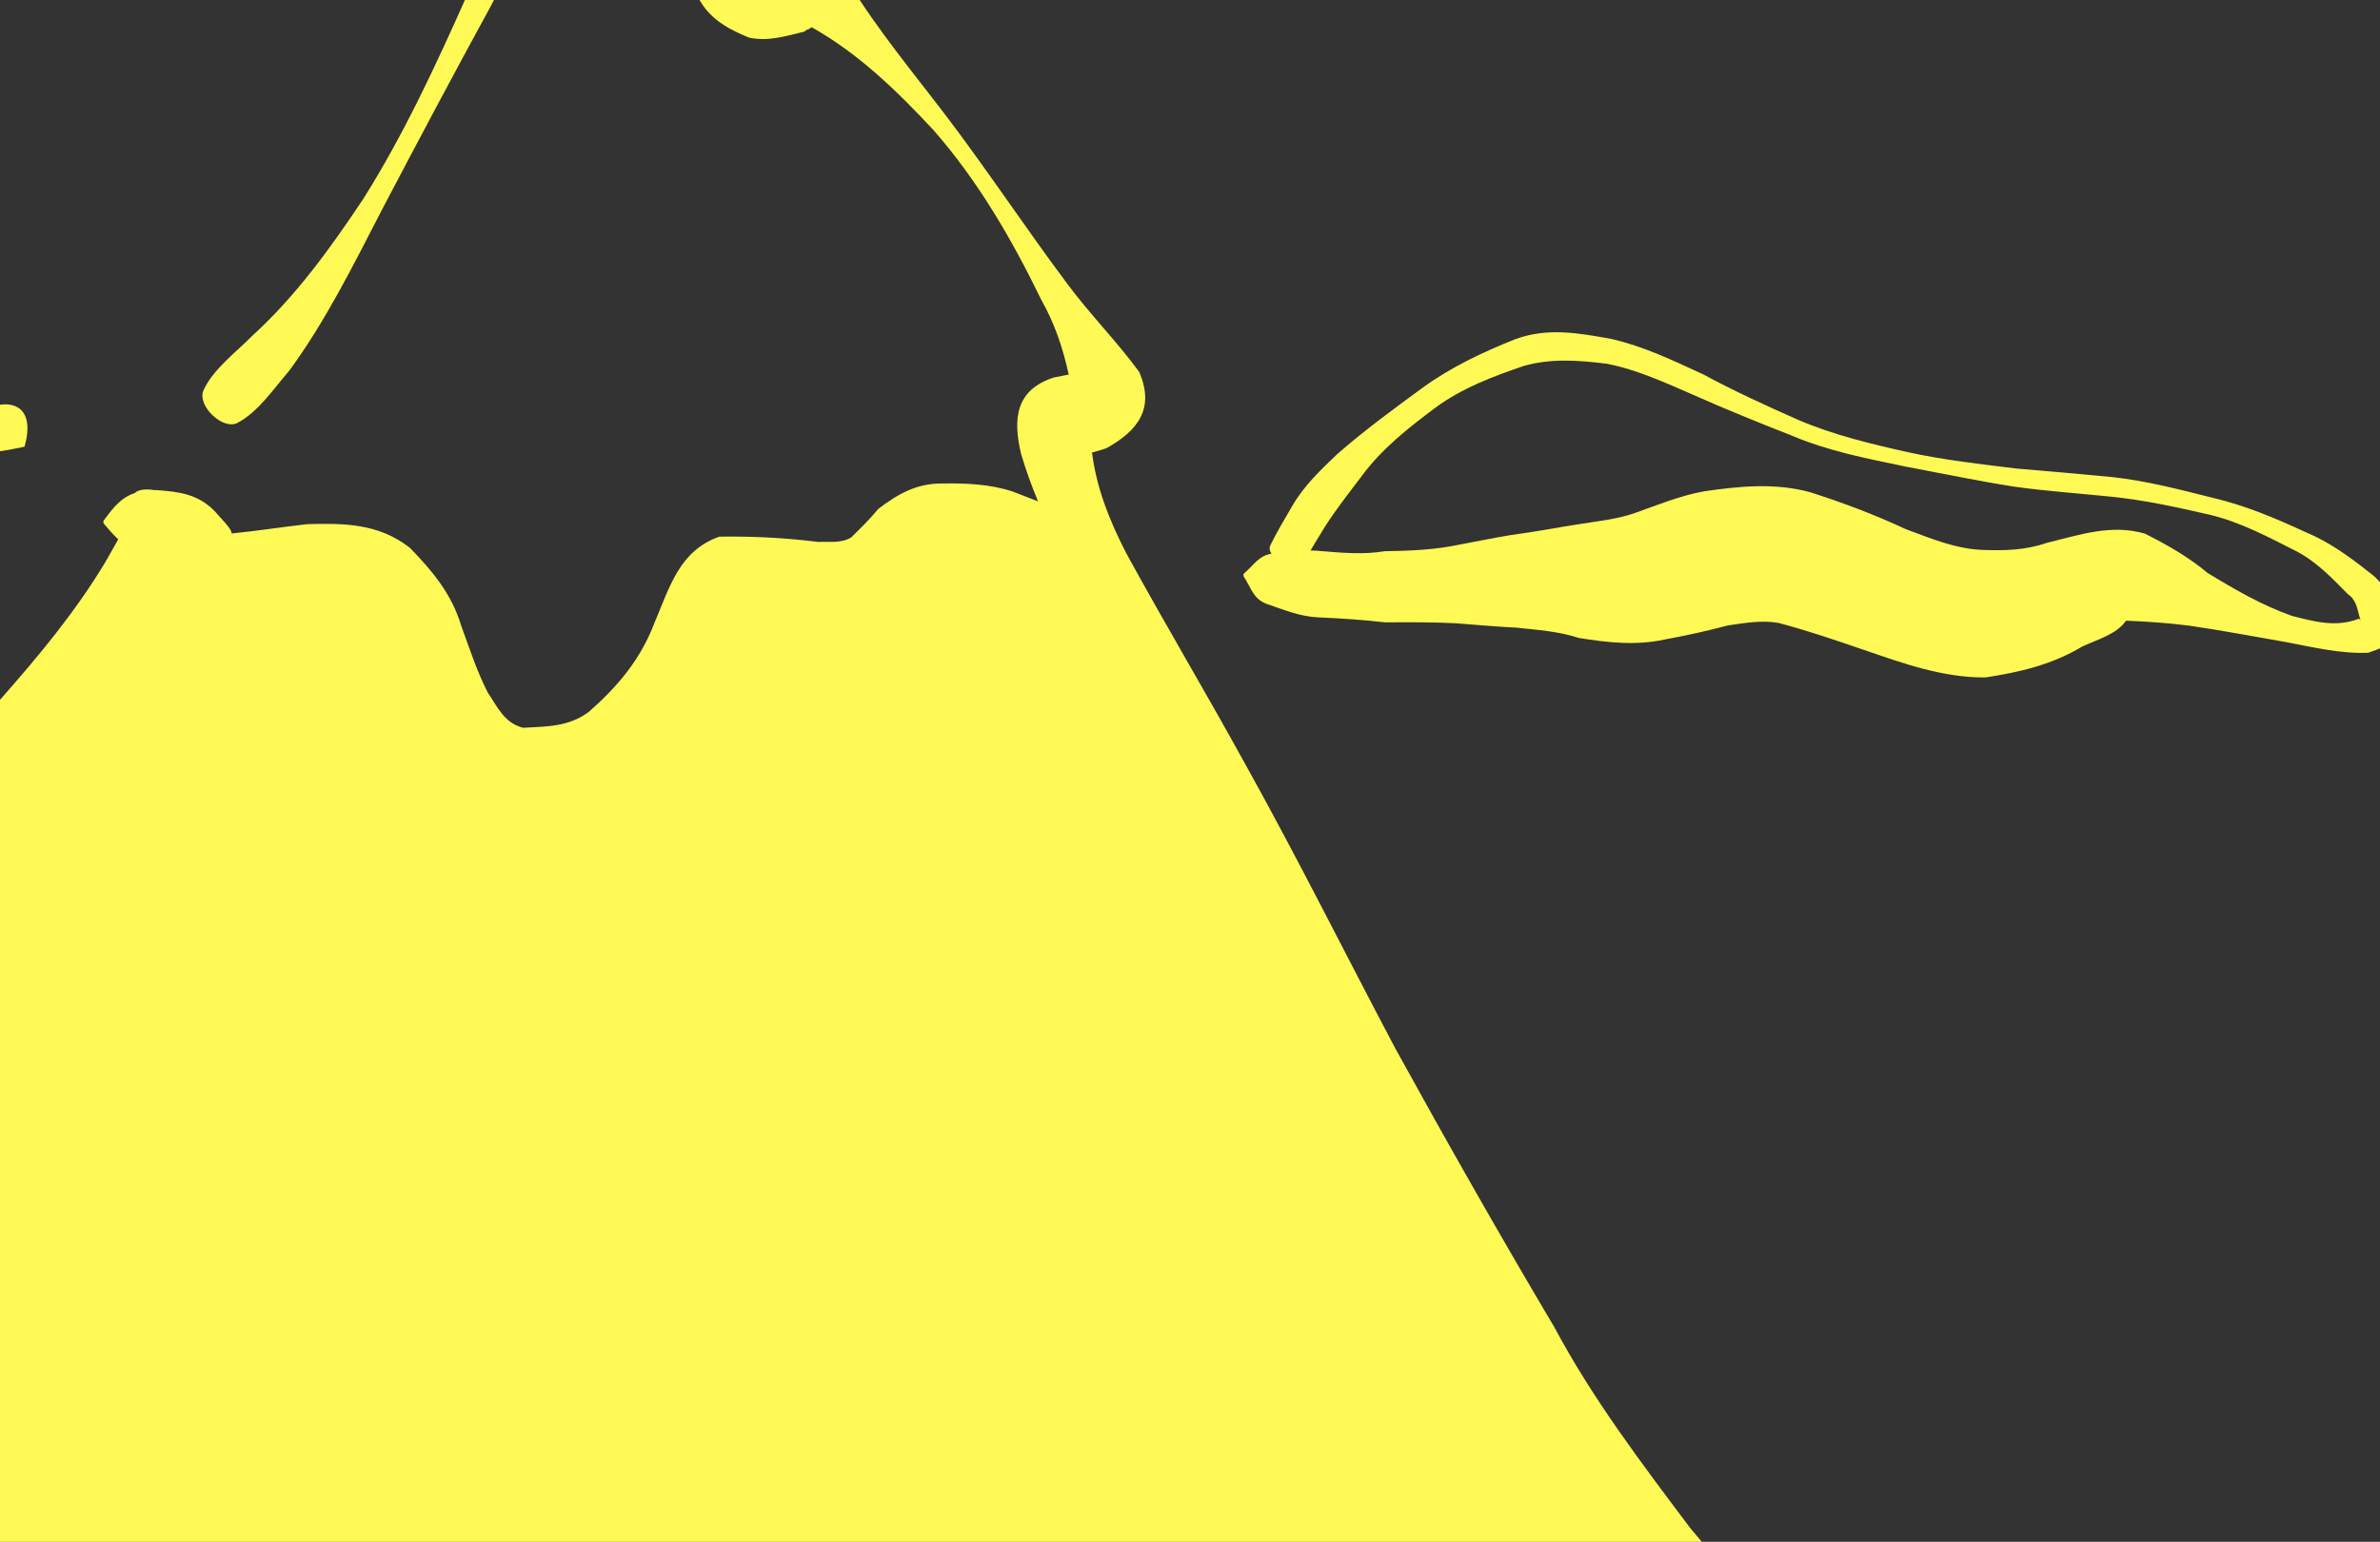 <?xml version="1.0"?><svg width="366.151" height="237.237" xmlns="http://www.w3.org/2000/svg">
 <rect width="100%" height="100%" fill="#333333" stroke="none"/>
 <title>mountain</title>

 <g>
  <title>Layer 1</title>
  <g id="layer1">
   <path fill="#fff956" fill-rule="nonzero" stroke-width="1px" id="path3558" d="m96.062,-39.872c-1.552,0.173 -3.161,0.948 -4.977,2.568c-3.429,3.838 -6.372,7.908 -8.423,12.735c-3.715,7.924 -7.176,15.974 -10.846,23.92c-4.763,10.692 -9.706,21.375 -15.94,31.271c-5.027,7.541 -10.33,14.907 -17.03,21.016c-2.576,2.588 -6.121,5.25 -7.534,8.408c-1.05,2.345 2.953,6.193 5.206,5.029c3.166,-1.635 5.591,-5.269 8.004,-8.066c5.605,-7.649 9.831,-16.215 14.189,-24.635c5.476,-10.43 11.018,-20.872 16.669,-31.204c3.942,-7.704 8.49,-15 13.4,-22.089c1.98,-3.482 4.861,-5.868 7.893,-8.202c2.327,2.963 3.414,6.868 4.765,10.388c1.9,5.04 3.456,10.192 4.864,15.393c1.336,5.179 4.409,7.296 8.966,9.136c2.927,0.617 5.697,-0.253 8.521,-0.944c0.303,-0.278 0.326,-0.281 0.44,-0.393c-0.163,0.175 -0.183,0.283 0.646,-0.268c7.197,4.042 13.117,9.787 18.732,15.823c6.851,7.807 12.056,16.795 16.602,26.139c2.065,3.636 3.345,7.518 4.207,11.483c-0.764,0.152 -1.549,0.298 -2.312,0.453c-5.904,1.939 -6.294,6.408 -5.01,11.767c0.738,2.485 1.609,4.914 2.605,7.284c-1.329,-0.506 -2.639,-1.019 -3.967,-1.527c-3.504,-1.142 -7.093,-1.267 -10.725,-1.221c-3.971,-0.041 -6.883,1.609 -9.934,3.953c-1.26,1.572 -2.695,2.949 -4.114,4.341c-1.512,0.943 -3.336,0.623 -5.03,0.705c-5.082,-0.634 -10.16,-0.899 -15.258,-0.817c-6.155,2.171 -7.616,7.7 -10,13.303c-2.123,5.593 -5.67,9.773 -10.016,13.6c-3.125,2.389 -6.59,2.303 -10.185,2.506c-2.909,-0.762 -3.87,-3.11 -5.443,-5.445c-1.684,-3.282 -2.799,-6.812 -4.078,-10.268c-1.457,-4.89 -4.449,-8.435 -7.87,-11.962c-4.824,-3.773 -10.052,-3.805 -15.801,-3.658c-3.892,0.439 -7.752,1.05 -11.647,1.438c0.053,-0.753 -1.929,-2.586 -2.524,-3.359c-2.614,-2.732 -5.562,-3.064 -9.07,-3.322c-0.052,-0.001 -0.091,0.016 -0.143,0.016c-0.017,-0 -0.031,0.005 -0.048,0.005c-1.376,-0.229 -2.549,-0.125 -3.131,0.445c-1.953,0.632 -3.115,1.983 -4.753,4.215c-0.116,0.158 -0.069,0.384 0.057,0.535c0.762,0.914 1.467,1.715 2.178,2.365c-0.674,1.217 -1.38,2.401 -2.029,3.569c-4.583,7.615 -10.269,14.438 -16.11,21.062c-7.852,8.947 -16.224,17.373 -24.397,26.012c-8.208,8.864 -16.865,17.318 -25.375,25.875c-8.438,8.097 -16.801,16.267 -25.303,24.293c-8.162,8.217 -16.632,16.085 -25.096,23.975c-9.017,8.831 -18.535,17.05 -28.423,24.836c-7.848,5.477 -15.863,10.733 -24.054,15.648c-11.426,12.305 2.718,17.74 14.166,14.559c13.765,-4.904 27.725,-8.784 42.1,-11.256c7.231,-1.101 14.527,-2.006 21.795,-2.022c-2.975,5.775 -6.25,11.355 -8.899,17.312c-4.663,10.608 -0.516,19.306 10.824,21.174c9.65,-1.554 18.954,-4.735 28.585,-6.561c7.667,-1.064 15.383,-1.44 23.085,-2.116c8.497,-0.977 16.977,-1.983 25.528,-2.24c4.076,-0.511 7.951,-0.157 11.599,0.829c-0.169,0.368 -0.285,0.656 -0.505,1.138c-4.006,6.447 -8.246,12.381 -8.008,20.262c3.152,10.364 12.105,7.96 19.858,5.126c6.192,-2.537 12.629,-3.751 19.214,-4.097c1.845,0.939 2.339,1.853 3.639,3.875c3.788,5.369 9.01,8.987 14.505,12.308c4.921,2.913 10.146,4.397 15.564,5.061c-0.95,0.388 -1.869,0.784 -2.811,1.197c-4.443,2.73 -7.722,5.939 -12.551,7.882c-0.18,0.072 0.02,0.591 0.2,0.519c4.772,-1.92 9.15,-1.846 14.235,-2.463c10.773,-2.509 21.506,-5.401 32.545,-6.459c9.145,-0.987 18.657,-0.322 27.403,-3.627c6.947,-3.668 8.905,-8.978 6.153,-16.417c-1.458,-4.475 -2.91,-8.123 1.143,-10.994c4.305,-3.174 9.23,-5.261 14.546,-6.333c14.568,-4.04 29.234,-7.659 44.149,-10.106c18.117,-2.812 36.453,-4.776 54.633,-1.187c2.635,0.406 6.677,1.021 10.364,1.9c1.274,2.754 3.188,4.496 5.361,6.487c3.204,2.269 6.715,2.189 10.405,2.289c10.56,-0.366 13.355,-16.226 5.089,-22.348c-1.055,-0.233 -2.114,-0.402 -3.187,-0.532c0.05,0.044 0.11,0.081 0.158,0.13c-0.15,-0.064 -0.302,-0.137 -0.454,-0.196c-2.373,-0.266 -4.765,-0.292 -7.196,-0.186c0.813,-0.646 1.909,-1.022 3.26,-1.05c0.499,0.123 1.004,0.152 1.517,0.225c-0.118,-0.065 -0.245,-0.132 -0.359,-0.206c-3.419,-2.188 -6.818,-4.377 -9.647,-7.388c-5.412,-5.674 -10.392,-11.64 -15.412,-17.666c-7.448,-9.914 -14.971,-19.812 -20.857,-30.831c-8.41,-14.187 -16.547,-28.512 -24.507,-42.966c-7.748,-14.653 -15.148,-29.52 -23.22,-43.993c-5.92,-10.761 -12.205,-21.298 -18.099,-32.071c-2.544,-4.905 -4.637,-10.072 -5.318,-15.589c0.728,-0.196 1.429,-0.393 2.148,-0.632c4.821,-2.656 7.582,-6.058 5.105,-11.777c-3.462,-4.729 -7.582,-8.858 -11.076,-13.574c-6.283,-8.409 -12.085,-17.172 -18.417,-25.545c-5.18,-6.806 -10.66,-13.377 -15.156,-20.694c-3.109,-3.162 -5.376,-5.309 -10.078,-4.194c-0.997,0.232 -1.92,0.656 -2.963,0.673c-0.813,-0.399 -2.111,-0.347 -2.44,-1.205c-2.633,-4.425 -4.892,-9.009 -6.353,-13.999c-1.434,-5.158 -2.405,-10.559 -4.811,-15.35c-2.862,-2.094 -5.316,-3.493 -7.902,-3.206z"/>
   <path fill="#fff956" fill-rule="nonzero" stroke-width="1px" id="path3556" d="m269.147,280.076c0.715,0.504 1.516,0.87 2.298,1.271c0.098,0.022 0.189,0.075 0.287,0.098c-0.714,-0.793 -1.636,-1.124 -2.586,-1.369z"/>
   <path fill="#fff956" fill-rule="nonzero" stroke-width="1px" id="path3554" d="m112.77,-28.884c1.771,0.349 0.756,0.197 -0.144,0.098c0.05,-0.03 0.094,-0.068 0.144,-0.098z"/>
   <path fill="#fff956" fill-rule="nonzero" stroke-width="1px" id="path3552" d="m170.37,66.786c0.057,0.672 0.151,1.332 0.192,2.004c-1.261,0.026 -0.832,-0.99 -0.192,-2.004z"/>
   <path fill="#fff956" fill-rule="nonzero" stroke-width="1px" id="path3548" d="m-155.12,227.67c0.091,0.871 -0.268,1.705 -1.676,2.249c0.545,-0.754 1.106,-1.517 1.676,-2.249z"/>
   <path fill="#fff956" fill-rule="nonzero" stroke-width="1px" id="path3537" d="m-81.911,230.506c0.763,0.139 1.539,0.276 2.298,0.44c-0.799,0.319 -1.571,0.063 -2.298,-0.44z"/>
   <path fill="#fff956" fill-rule="nonzero" stroke-width="1px" d="m195.431,83.915c1.002,-2.077 2.266,-4.127 3.447,-6.181c1.78,-3.043 4.316,-5.435 6.82,-7.836c4.181,-3.657 8.653,-6.936 13.123,-10.208c4.411,-3.208 9.263,-5.489 14.27,-7.488c4.98,-1.838 9.795,-0.96 14.819,-0.047c4.917,1.117 9.506,3.323 14.076,5.427c4.759,2.57 9.669,4.814 14.605,7.001c5.489,2.354 11.266,3.733 17.059,5.022c5.45,1.188 10.999,1.799 16.525,2.486c4.951,0.413 9.9,0.848 14.845,1.325c5.261,0.57 10.385,1.932 15.512,3.209c4.925,1.163 9.583,3.132 14.165,5.252c3.568,1.476 6.656,3.704 9.669,6.095c2.276,1.577 3.353,3.854 4.578,6.207c0.454,4.055 -1.1,5.11 -4.603,6.259c-4.304,0.185 -8.528,-0.864 -12.734,-1.658c-4.935,-0.841 -9.843,-1.797 -14.801,-2.511c-3.224,-0.406 -6.617,-0.651 -9.726,-0.763c-1.485,2.131 -4.433,2.892 -6.742,3.979c-4.681,2.806 -9.624,3.944 -14.882,4.751c-6.576,0.06 -12.747,-2.192 -18.89,-4.299c-4.299,-1.475 -8.595,-2.946 -12.985,-4.095c-2.607,-0.449 -5.166,0.028 -7.741,0.39c-3.227,0.858 -6.475,1.574 -9.761,2.172c-4.407,0.963 -8.78,0.472 -13.159,-0.239c-3.166,-1.037 -6.41,-1.234 -9.672,-1.594c-3.121,-0.141 -6.23,-0.452 -9.345,-0.671c-3.602,-0.18 -7.214,-0.163 -10.821,-0.138c-3.44,-0.405 -6.895,-0.614 -10.349,-0.771c-2.75,-0.124 -5.352,-1.212 -7.939,-2.095c-2.037,-0.814 -2.331,-2.483 -3.431,-4.149c-0.108,-0.164 -0.078,-0.428 0.072,-0.554l0,0c1.473,-1.239 2.244,-2.776 4.346,-3.018c2.56,-0.252 5.169,-0.665 7.729,-0.358c3.174,0.259 6.335,0.534 9.508,-0.001c3.428,-0.058 6.869,-0.171 10.254,-0.774c3.085,-0.563 6.152,-1.224 9.249,-1.726c3.671,-0.475 7.285,-1.194 10.945,-1.747c2.684,-0.42 5.389,-0.713 7.975,-1.601c3.549,-1.261 7.048,-2.718 10.771,-3.377c5.449,-0.783 10.851,-1.332 16.281,0.15c4.999,1.608 9.879,3.427 14.66,5.665c3.782,1.4 7.545,2.99 11.617,3.199c3.444,0.146 6.759,0.087 10.098,-1.068c4.999,-1.229 9.939,-2.917 15.07,-1.443c3.434,1.715 6.709,3.573 9.682,6.06c4.158,2.54 8.35,4.973 12.953,6.604c3.515,0.898 6.804,1.824 10.351,0.435c0.099,0.143 0.324,0.255 0.298,0.428c-0.542,-1.406 -0.482,-3.149 -2.021,-4.206c-2.442,-2.466 -4.809,-4.989 -7.943,-6.608c-4.323,-2.191 -8.602,-4.486 -13.346,-5.611c-5.029,-1.158 -10.073,-2.264 -15.215,-2.777c-4.956,-0.517 -9.932,-0.842 -14.869,-1.541c-5.564,-0.881 -11.07,-2.024 -16.607,-3.073c-5.953,-1.237 -11.951,-2.385 -17.589,-4.788c-5.059,-1.981 -10.094,-4.015 -15.061,-6.229c-4.355,-1.884 -8.677,-3.903 -13.359,-4.815c-4.304,-0.53 -8.58,-0.879 -12.828,0.351c-4.731,1.614 -9.411,3.371 -13.512,6.376c-4.213,3.155 -8.35,6.382 -11.505,10.719c-1.873,2.47 -3.789,4.91 -5.47,7.523c-1.121,1.852 -2.336,3.768 -3.312,5.6c-0.973,1.826 -6.05,-0.764 -5.15,-2.629z" id="path3562"/>
   <path fill="#fff956" fill-rule="nonzero" stroke-width="1px" d="m-182.61,65.842c2.538,-1.414 5.017,-2.987 7.552,-4.433c4.706,-2.301 9.16,-5.076 13.622,-7.824c4.42,-2.792 9.064,-5.148 13.706,-7.521c4.262,-2.185 8.779,-3.245 13.417,-4.016c4.579,-0.039 8.442,2.2 12.415,4.215c3.466,2.064 7.189,3.562 10.941,4.968c4.208,1.25 8.532,1.188 12.863,1.148c4.102,-0.466 8.126,-0.365 12.213,0.072c4.683,0.968 9.191,2.681 13.73,4.182c5.796,1.782 11.639,3.376 17.51,4.876c5.533,1.456 11.173,2.366 16.803,3.323c5.688,1 11.46,1.002 17.209,1.106c5.05,0.206 9.997,-0.445 14.927,-1.431c1.704,-0.258 3.169,-1.407 4.644,-2.316c1.09,2.366 0.174,5.301 0.989,7.779c-2.947,1.272 -5.813,2.705 -8.763,3.973c-4.784,2.334 -10.055,3.094 -15.229,3.997c-7.212,1.42 -14.59,1.161 -21.889,0.822c-4.891,-0.492 -9.572,-0.61 -14.36,0.377c-3.932,1.263 -7.627,3.155 -11.347,4.941c-6.567,2.747 -13.438,2.283 -20.347,1.768c-7.577,-0.665 -15.161,-1.165 -22.745,-1.746c-4.652,-0.348 -9.259,-0.61 -13.913,-0.253c-3.003,0.529 -5.803,1.723 -8.643,2.777c-3.283,1.772 -6.875,2.78 -10.441,3.725c-3.357,0.97 -6.408,0.338 -9.689,-0.382c-2.01,-0.506 -3.976,-1.153 -5.95,-1.765c-2.251,-0.354 -4.268,-1.515 -6.332,-2.387c-1.23,-1.594 -3.297,-1.854 -5.146,-2.458c-2.188,-1.424 -4.831,-1.641 -7.326,-2.139c-3.096,-0.265 -4.691,-2.645 -7.265,-4.191c0.628,-1.414 -2.176,-1.313 -2.409,-1.454c-0.167,-0.101 -0.169,-0.488 0.012,-0.559l0,0c0.956,-0.373 2.284,0.345 2.868,-1.118c2.927,-0.452 5.323,-1.992 8.255,-1.143c2.819,0.472 5.651,1.136 8.507,1.205c2.201,0.481 4.395,1.319 6.658,1.077c1.22,0.238 2.316,0.915 3.6,0.702c1.331,-0.376 2.759,-0.601 4.003,-1.281c1.605,-0.871 3.13,-1.808 4.876,-2.352c2.788,-1.15 5.522,-2.438 8.337,-3.53c4.448,-1.774 8.892,-3.616 13.673,-4.258c6.117,-0.549 12.15,-0.69 18.223,0.658c7.04,0.923 14.077,1.888 21.195,1.814c4.547,-0.309 9.143,-0.534 13.6,-1.546c5.047,-1.267 9.951,-3.064 15.049,-4.156c6.441,-0.355 12.671,-0.091 18.911,1.906c6.215,1.288 12.438,2.427 18.816,2.325c4.738,-0.212 9.483,-0.525 14.23,-0.463c2.587,-0.271 5.335,-0.124 7.688,-1.372c4.723,-2.613 9.019,-1.336 7.13,5.254c-2.984,0.615 -5.927,1.238 -9.076,0.612c-5.161,-0.221 -10.345,-0.246 -15.478,-0.886c-5.761,-0.697 -11.511,-1.478 -17.27,-2.192c-5.683,-0.928 -11.319,-2.053 -16.86,-3.675c-5.847,-1.598 -11.699,-3.21 -17.65,-4.359c-4.558,-0.978 -9.114,-1.97 -13.7,-2.802c-3.888,-0.464 -7.798,-0.796 -11.708,-0.339c-4.648,0.305 -9.364,0.857 -13.969,-0.134c-4.146,-1.112 -8.161,-2.464 -11.934,-4.622c-3.267,-1.591 -6.523,-3.32 -10.186,-3.652c-4.199,0.299 -8.128,1.38 -11.978,3.216c-4.603,2.048 -9.124,4.296 -13.353,7.081c-4.267,2.78 -8.6,5.522 -12.158,9.256c-1.758,1.905 -3.71,3.729 -4.798,6.141c-1.325,2.936 -9.042,-4.99 -6.262,-6.538z" id="path3564"/>
  </g>
 </g>
</svg>